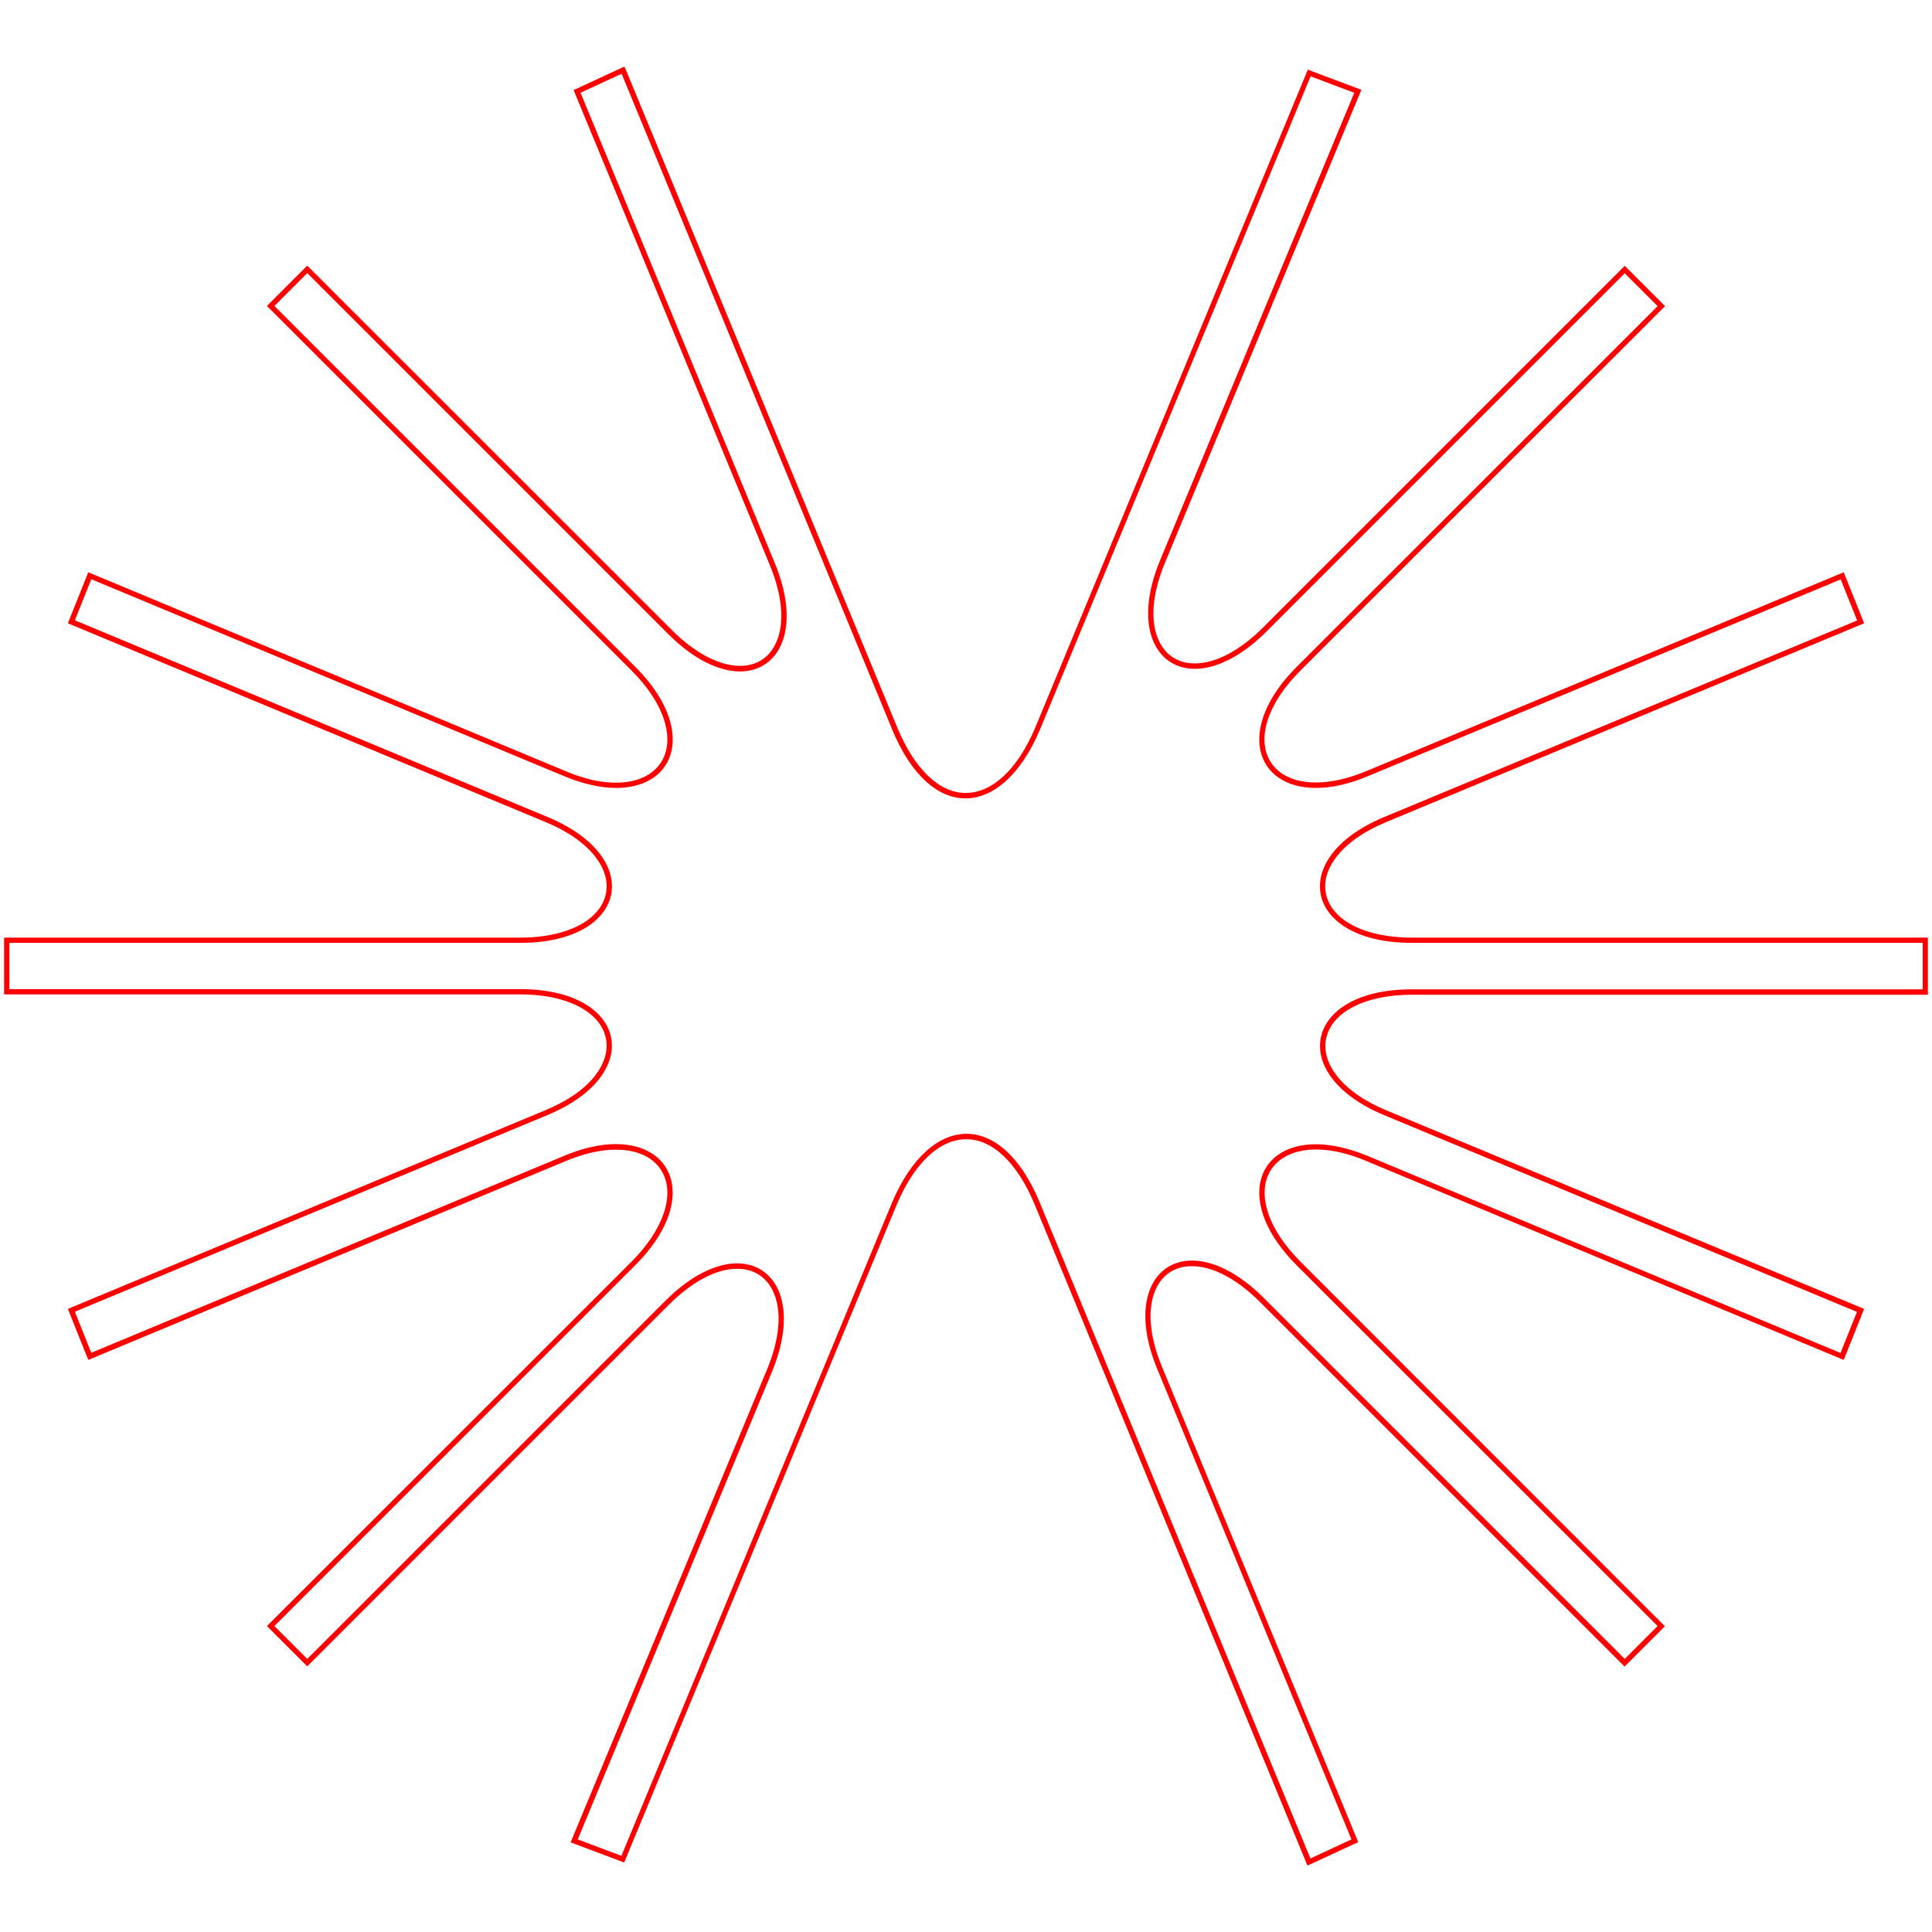 <?xml version="1.0" encoding="utf-8"?>
<!-- Generator: Adobe Illustrator 24.1.0, SVG Export Plug-In . SVG Version: 6.00 Build 0)  -->
<svg version="1.1" id="Layer_1" xmlns="http://www.w3.org/2000/svg" xmlns:xlink="http://www.w3.org/1999/xlink" x="0px" y="0px"
	 viewBox="0 0 1035 1035" style="enable-background:new 0 0 1035 1035;" xml:space="preserve">
<style type="text/css">
	.st0{fill:#FF0000;}
</style>
<g>
	<path class="st0" d="M333,39.5l145,351.4c10.2,24.7,24.7,36.8,39.2,36.8c14.8,0,29.6-12.5,39.9-36.8l145-350l23.4,8.8l-104,250.4
		c-14.5,34.8-2.8,58.2,18.6,58.2c11,0,24.6-6.2,38.5-20.1l191.8-191.8L888,164L694.7,357.2c-32.9,32.9-22.5,64.9,10.3,64.9
		c8,0,17.4-1.9,27.8-6.3l253.3-105.4l8.8,22L741.5,437.7c-52.7,22-42.5,67.4,14.7,67.4H1030V530H756.2c-57.1,0-67.4,45.4-14.7,67.4
		l253.3,105.4l-8.8,22L732.8,619.3c-10.4-4.3-19.8-6.3-27.9-6.3c-32.7,0-43.1,32-10.2,64.9L888,871.1l-17.6,17.6L677.1,695.4
		c-13.9-13.9-27.5-20.1-38.5-20.1c-21.4,0-33.1,23.3-18.6,58.2l104,251.9l-22,10.2L557,644.2c-10.2-24.7-24.7-36.8-39.2-36.8
		c-14.8,0-29.6,12.5-39.9,36.8l-145,350l-23.4-8.8l104-250.4c14.5-34.8,2.8-58.2-18.6-58.2c-11,0-24.6,6.2-38.5,20.1L164.6,888.7
		L147,871.1l193.3-193.3c32.9-32.9,22.4-64.8-10.3-64.9c-8,0-17.4,1.9-27.8,6.3L48.9,724.7l-8.8-22l253.3-105.4
		c52.7-22,42.5-67.4-14.6-67.4H5v-24.8h273.8c57.1,0,67.4-45.4,14.6-67.4L40.1,332.3l8.8-22l253.3,105.5c10.4,4.3,19.8,6.3,27.9,6.3
		c32.7,0,43.1-32,10.2-64.9L147,163.9l17.6-17.6l193.3,193.3c13.9,13.9,27.5,20.1,38.5,20.1c21.4,0,33.1-23.3,18.6-58.2L311,49.7
		L333,39.5 M334.5,35.7l-2.7,1.2l-22,10.2l-2.5,1.1l1,2.5l104,251.8c7.8,18.6,8.3,35.1,1.6,45.2c-3.9,5.9-10,9-17.5,9
		c-11.1,0-24.1-6.8-36.5-19.2L166.6,144.3l-2-2l-2,2L145,161.9l-2,2l2,2l193.3,193.3c8.4,8.4,14.4,17.3,17.2,25.7
		c2.6,7.5,2.7,14.5,0.3,20.3c-3.7,8.9-13.1,14.1-25.8,14.1c-8.1,0-17.1-2-26.8-6.1L50,307.7l-2.7-1.1l-1.1,2.7l-8.8,22l-1,2.6
		l2.6,1.1l253.3,105.4c11.9,4.9,21.1,11.4,26.7,18.7c5,6.5,6.9,13.2,5.6,19.6c-2.9,14.3-20.9,23.6-45.8,23.6H5H2.2v2.8v24.8v2.8H5
		h273.8c24.9,0,42.9,9.3,45.8,23.6c1.3,6.4-0.7,13.2-5.6,19.7c-5.6,7.3-14.8,13.8-26.7,18.7L39,700.1l-2.6,1.1l1,2.6l8.8,22l1.1,2.7
		l2.7-1.1l253.3-105.5c9.6-4,18.6-6,26.7-6c12.7,0,22.1,5.1,25.8,14.1c2.4,5.7,2.3,12.7-0.3,20.2c-2.9,8.4-8.8,17.3-17.2,25.7
		L145,869.1l-2,2l2,2l17.6,17.6l2,2l2-2l191.8-191.8c12.4-12.4,25.4-19.2,36.5-19.2c7.5,0,13.6,3.1,17.5,9
		c6.8,10.2,6.2,26.6-1.6,45.2l-104,250.4l-1.1,2.7l2.7,1l23.4,8.8l2.6,1l1-2.5l145-350c9.4-22.3,23-35,37.3-35
		c14.1,0,27.4,12.8,36.6,35l145,351.4l1.1,2.7l2.7-1.2l22-10.2l2.5-1.1l-1-2.5l-104-251.9c-7.8-18.6-8.3-35.1-1.6-45.2
		c3.9-5.9,10-9,17.5-9c11.1,0,24.1,6.8,36.5,19.2l193.3,193.3l2,2l2-2l17.6-17.6l2-2l-2-2L696.7,675.9c-8.4-8.4-14.4-17.3-17.2-25.7
		c-2.6-7.5-2.7-14.5-0.3-20.3c3.7-8.9,13.1-14.1,25.8-14.1c8.1,0,17.1,2,26.8,6.1l253.2,105.5l2.7,1.1l1.1-2.7l8.8-22l1-2.6
		l-2.6-1.1L742.6,594.8c-11.8-4.9-21-11.4-26.6-18.7c-4.9-6.4-6.9-13.2-5.6-19.6c2.9-14.3,20.9-23.6,45.8-23.6H1030h2.8V530v-24.9
		v-2.8h-2.8H756.2c-25,0-43-9.3-45.9-23.6c-1.3-6.4,0.7-13.2,5.6-19.6c5.6-7.3,14.8-13.8,26.7-18.7L996,335l2.6-1.1l-1-2.6l-8.8-22
		l-1.1-2.7l-2.7,1.1L731.7,413.2c-9.7,4-18.7,6-26.8,6c-12.7,0-22.1-5.1-25.8-14.1c-2.4-5.7-2.3-12.7,0.3-20.2
		c2.9-8.4,8.8-17.3,17.3-25.7L890,166l2-2l-2-2l-17.6-17.6l-2-2l-2,2L676.6,336.2c-12.4,12.4-25.4,19.2-36.5,19.2
		c-7.5,0-13.6-3.1-17.5-9c-6.8-10.2-6.2-26.6,1.6-45.2l104-250.4l1.1-2.7l-2.7-1l-23.4-8.8l-2.6-1l-1,2.5l-145,350
		c-9.4,22.3-23,35-37.3,35c-14.1,0-27.4-12.8-36.6-35l-145-351.4L334.5,35.7L334.5,35.7z"/>
</g>
</svg>
